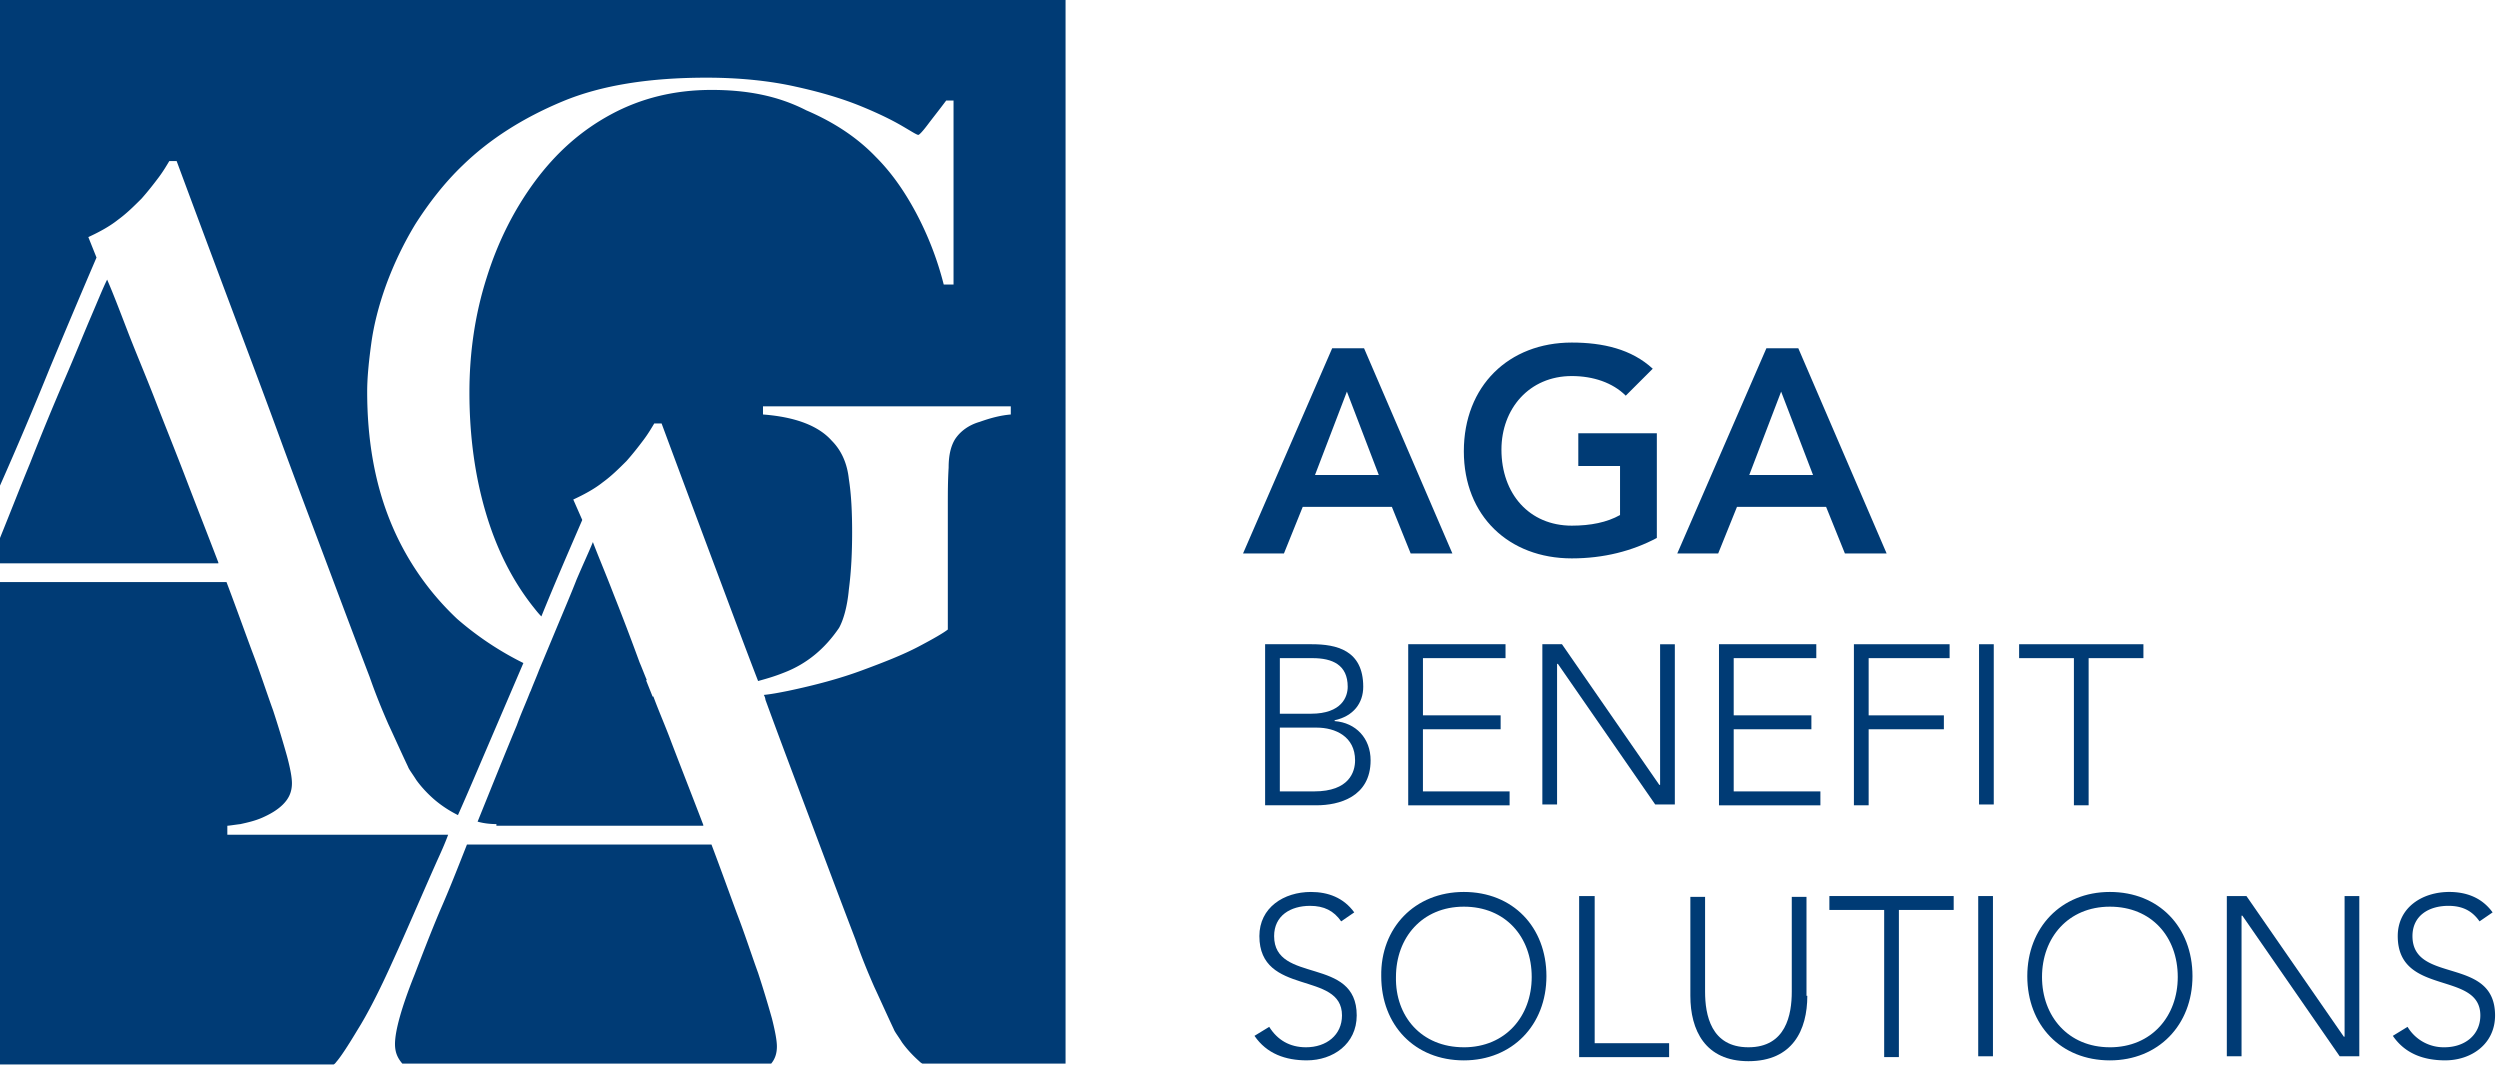 <svg width="133" height="58" fill="none" xmlns="http://www.w3.org/2000/svg"><path d="M70.872 18.528h1.696l4.699 10.917h-2.219l-1-2.479h-4.743l-1 2.48h-2.176l4.743-10.918zm2.48 6.742l-1.697-4.436-1.697 4.436h3.393z" fill="#003B75"/><path d="M88.144 28.619c-1.306.696-2.828 1.087-4.525 1.087-3.35 0-5.743-2.261-5.743-5.697 0-3.48 2.393-5.785 5.743-5.785 1.653 0 3.176.348 4.307 1.392L86.49 21.05c-.696-.696-1.74-1.044-2.871-1.044-2.263 0-3.742 1.74-3.742 3.915 0 2.348 1.48 4.044 3.742 4.044 1 0 1.87-.174 2.567-.565v-2.61h-2.22v-1.74h4.178v5.568z" fill="#003B75"/><path d="M93.973 18.528h1.697l4.699 10.917h-2.22l-1-2.479h-4.742l-1 2.48H89.23l4.742-10.918zm2.48 6.742l-1.697-4.436-1.696 4.436h3.393z" fill="#003B75"/><path d="M67.304 34.273h2.48c1.305 0 2.74.305 2.74 2.262 0 .87-.521 1.566-1.522 1.783v.044c1.131.087 1.914.913 1.914 2.087 0 1.957-1.696 2.392-2.871 2.392h-2.741v-8.568zm.783 3.697h1.653c1.654 0 1.958-.913 1.958-1.435 0-1.175-.826-1.522-1.87-1.522h-1.74v2.957zm0 4.132h1.827c1.871 0 2.176-1.044 2.176-1.653 0-1.261-1.044-1.74-2.045-1.74h-1.958v3.393z" fill="#003B75"/><path d="M74.874 34.273h5.22v.74h-4.393v3.044h4.133v.74H75.7v3.305h4.611v.74h-5.394v-8.569h-.044z" fill="#003B75"/><path d="M82.053 34.273h1.044l5.177 7.481h.043v-7.48h.784v8.524h-1.044l-5.178-7.481h-.043v7.48h-.783v-8.524z" fill="#003B75"/><path d="M91.406 34.273h5.221v.74h-4.394v3.044h4.133v.74h-4.133v3.305h4.612v.74H91.45v-8.569h-.044z" fill="#003B75"/><path d="M98.585 34.273h5.134v.74h-4.307v3.044h4.002v.74h-4.002v4.044h-.784v-8.568h-.043z" fill="#003B75"/><path d="M105.285 34.273h.783v8.525h-.783v-8.525z" fill="#003B75"/><path d="M110.332 35.013h-2.915v-.74h6.613v.74h-2.915v7.828h-.783v-7.828z" fill="#003B75"/><path d="M67.522 54.628c.435.696 1.087 1.087 1.957 1.087 1.088 0 1.915-.652 1.915-1.696 0-2.392-4.395-1-4.395-4.219 0-1.522 1.306-2.348 2.741-2.348.914 0 1.74.304 2.306 1.087l-.696.478c-.391-.565-.913-.826-1.653-.826-1.044 0-1.914.522-1.914 1.61 0 2.566 4.394 1.043 4.394 4.218 0 1.523-1.262 2.392-2.654 2.392-1.131 0-2.132-.348-2.785-1.304l.784-.479z" fill="#003B75"/><path d="M77.876 47.452c2.61 0 4.394 1.87 4.394 4.48 0 2.61-1.827 4.48-4.394 4.48-2.61 0-4.394-1.87-4.394-4.48-.044-2.567 1.784-4.48 4.394-4.48zm0 8.264c2.219 0 3.611-1.653 3.611-3.74 0-2.132-1.392-3.741-3.611-3.741-2.219 0-3.611 1.652-3.611 3.74-.043 2.088 1.349 3.74 3.611 3.74z" fill="#003B75"/><path d="M84.054 47.67h.783v7.828h3.96v.74H84.01v-8.569h.044z" fill="#003B75"/><path d="M96.149 52.975c0 1.827-.784 3.48-3.133 3.48-2.306 0-3.089-1.653-3.089-3.48v-5.262h.783v5.045c0 1.218.305 2.957 2.306 2.957s2.306-1.74 2.306-2.957v-5.045h.783v5.262h.044z" fill="#003B75"/><path d="M100.238 48.409h-2.915v-.74h6.613v.74h-2.915v7.828h-.783V48.41z" fill="#003B75"/><path d="M105.241 47.67h.784v8.524h-.784v-8.525z" fill="#003B75"/><path d="M112.246 47.452c2.61 0 4.394 1.87 4.394 4.48 0 2.61-1.827 4.48-4.394 4.48-2.61 0-4.394-1.87-4.394-4.48 0-2.567 1.784-4.48 4.394-4.48zm0 8.264c2.219 0 3.611-1.653 3.611-3.74 0-2.132-1.392-3.741-3.611-3.741-2.219 0-3.611 1.652-3.611 3.74s1.392 3.74 3.611 3.74z" fill="#003B75"/><path d="M118.467 47.67h1.044l5.178 7.48h.043v-7.48h.783v8.524h-1.044l-5.177-7.481h-.044v7.481h-.783v-8.525z" fill="#003B75"/><path d="M128.082 54.628a2.243 2.243 0 0 0 1.958 1.087c1.088 0 1.914-.652 1.914-1.696 0-2.392-4.394-1-4.394-4.219 0-1.522 1.305-2.348 2.741-2.348.914 0 1.74.304 2.306 1.087l-.696.478c-.392-.565-.914-.826-1.654-.826-1.044 0-1.914.522-1.914 1.61 0 2.566 4.394 1.043 4.394 4.218 0 1.523-1.261 2.392-2.654 2.392-1.131 0-2.131-.348-2.784-1.304l.783-.479z" fill="#003B75"/><path d="M56.602 0H0v25.879-.044a208.44 208.44 0 0 0 2.654-6.263c.87-2.087 1.697-4.045 2.48-5.871l-.435-1.088c.565-.26 1.13-.565 1.566-.913.478-.348.87-.74 1.262-1.131.348-.392.652-.783.913-1.13.261-.349.435-.653.566-.87h.391c1.001 2.696 1.958 5.262 2.872 7.698.913 2.435 1.784 4.74 2.61 7.002.827 2.262 1.653 4.437 2.437 6.524.783 2.088 1.566 4.176 2.349 6.22.348 1 .696 1.827 1 2.523.305.652.653 1.435 1.045 2.261.043.13.217.348.435.696.217.304.522.652.913 1 .348.305.783.61 1.305.87.523-1.174 1.001-2.305 1.523-3.523l1.958-4.567a16.589 16.589 0 0 1-3.524-2.348 14.68 14.68 0 0 1-3.568-5.22c-.826-2.044-1.218-4.349-1.218-6.871 0-.74.087-1.61.218-2.567.13-.956.391-2 .783-3.088a18.584 18.584 0 0 1 1.566-3.262c.696-1.087 1.523-2.174 2.524-3.131 1.435-1.392 3.219-2.523 5.307-3.393 2.088-.87 4.655-1.261 7.657-1.261 1.784 0 3.394.174 4.742.478 1.393.305 2.524.653 3.481 1.044.957.392 1.653.74 2.175 1.044.522.304.783.478.87.478.044 0 .218-.174.479-.521.261-.348.61-.783 1-1.305h.392v9.786h-.522a17.01 17.01 0 0 0-1.48-3.828c-.652-1.217-1.348-2.174-2.13-2.957-.958-1-2.176-1.827-3.699-2.48-1.523-.782-3.176-1.087-5.047-1.087-1.957 0-3.741.435-5.35 1.305-1.61.87-2.916 2.044-4.047 3.567-1.088 1.478-1.958 3.175-2.567 5.132-.609 1.914-.913 3.958-.913 6.089 0 2.349.304 4.48.87 6.394.565 1.913 1.392 3.566 2.48 4.958.174.217.304.391.478.565.74-1.826 1.48-3.523 2.175-5.132l-.478-1.087c.565-.261 1.131-.566 1.566-.914.479-.348.87-.74 1.262-1.13.348-.392.652-.783.913-1.131s.435-.653.566-.87h.392c1 2.696 1.957 5.262 2.87 7.698.784 2.088 1.524 4.089 2.263 6.002.479-.13.914-.26 1.349-.435 1.262-.478 2.219-1.305 2.958-2.392.218-.391.435-1.087.522-2.044.13-1 .174-2 .174-3.045 0-1.043-.043-2-.174-2.827-.087-.826-.391-1.522-.913-2.044-.696-.783-1.915-1.261-3.655-1.392v-.435h13.183v.435c-.523.044-1.044.174-1.654.392-.609.174-1.044.522-1.305.913-.217.348-.348.826-.348 1.522-.043.696-.043 1.392-.043 2.045v6.567c-.218.174-.74.479-1.567.914-.826.434-1.827.826-3.002 1.26-1.174.436-2.48.784-3.915 1.088-.435.087-.87.174-1.305.218a.618.618 0 0 1 .087.26c.826 2.262 1.653 4.437 2.436 6.525.783 2.087 1.566 4.175 2.35 6.22.347 1 .695 1.826 1 2.522.305.652.653 1.435 1.044 2.262.044.13.218.348.435.696.218.304.522.652.914 1 .043.043.087.087.174.13h7.613V0h-.087z" fill="#003B75"/><path d="M11.616 29.924c-.565-1.48-1.131-2.914-1.697-4.393-.565-1.479-1.13-2.87-1.653-4.22-.522-1.347-1.044-2.565-1.479-3.696-.435-1.13-.783-2.044-1.088-2.74-.217.435-.478 1.087-.87 2-.391.914-.826 2.001-1.392 3.306a146.899 146.899 0 0 0-1.827 4.436C1.088 25.88.566 27.227 0 28.62v1.348h11.616v-.043z" fill="#003B75"/><path d="M41.07 54.193a58.745 58.745 0 0 0-.74-2.435c-.348-.957-.696-2.045-1.131-3.175-.435-1.175-.87-2.393-1.349-3.654H24.842c-.479 1.218-.957 2.436-1.436 3.523-.478 1.13-.913 2.262-1.348 3.393-.697 1.74-1.044 3-1.044 3.697 0 .434.13.739.391 1.043h19.621c.218-.26.305-.565.305-.913 0-.304-.087-.783-.261-1.479z" fill="#003B75"/><path d="M19.012 54.802c.522-.826 1.175-2.088 1.915-3.74.696-1.523 1.435-3.262 2.305-5.22.218-.478.435-.956.61-1.435H12.094v-.478c.087 0 .348-.044.696-.087.391-.087.783-.174 1.175-.348.391-.174.783-.392 1.087-.696.305-.305.479-.653.479-1.131 0-.305-.087-.783-.261-1.435a58.945 58.945 0 0 0-.74-2.436c-.348-.957-.696-2.044-1.131-3.175-.435-1.174-.87-2.392-1.349-3.654H0V56.63h17.75c.087-.044.131-.13.174-.174.218-.261.566-.783 1.088-1.653z" fill="#003B75"/><path d="M37.415 43.885c-.565-1.479-1.13-2.914-1.696-4.393-.305-.826-.653-1.609-.958-2.435h-.043l-.348-.87h.043c-.13-.305-.26-.653-.391-.957a137.865 137.865 0 0 0-1.392-3.653c-.435-1.131-.827-2.045-1.088-2.74-.174.434-.479 1.087-.87 2-.305.783-.696 1.696-1.131 2.74l-.87 2.088c-.13.348-.305.74-.436 1.087l-.043.087c-.218.566-.479 1.131-.696 1.74-.653 1.566-1.349 3.306-2.088 5.132.304.087.652.13 1 .13v.088h11.007v-.044z" fill="#003B75"/></svg>